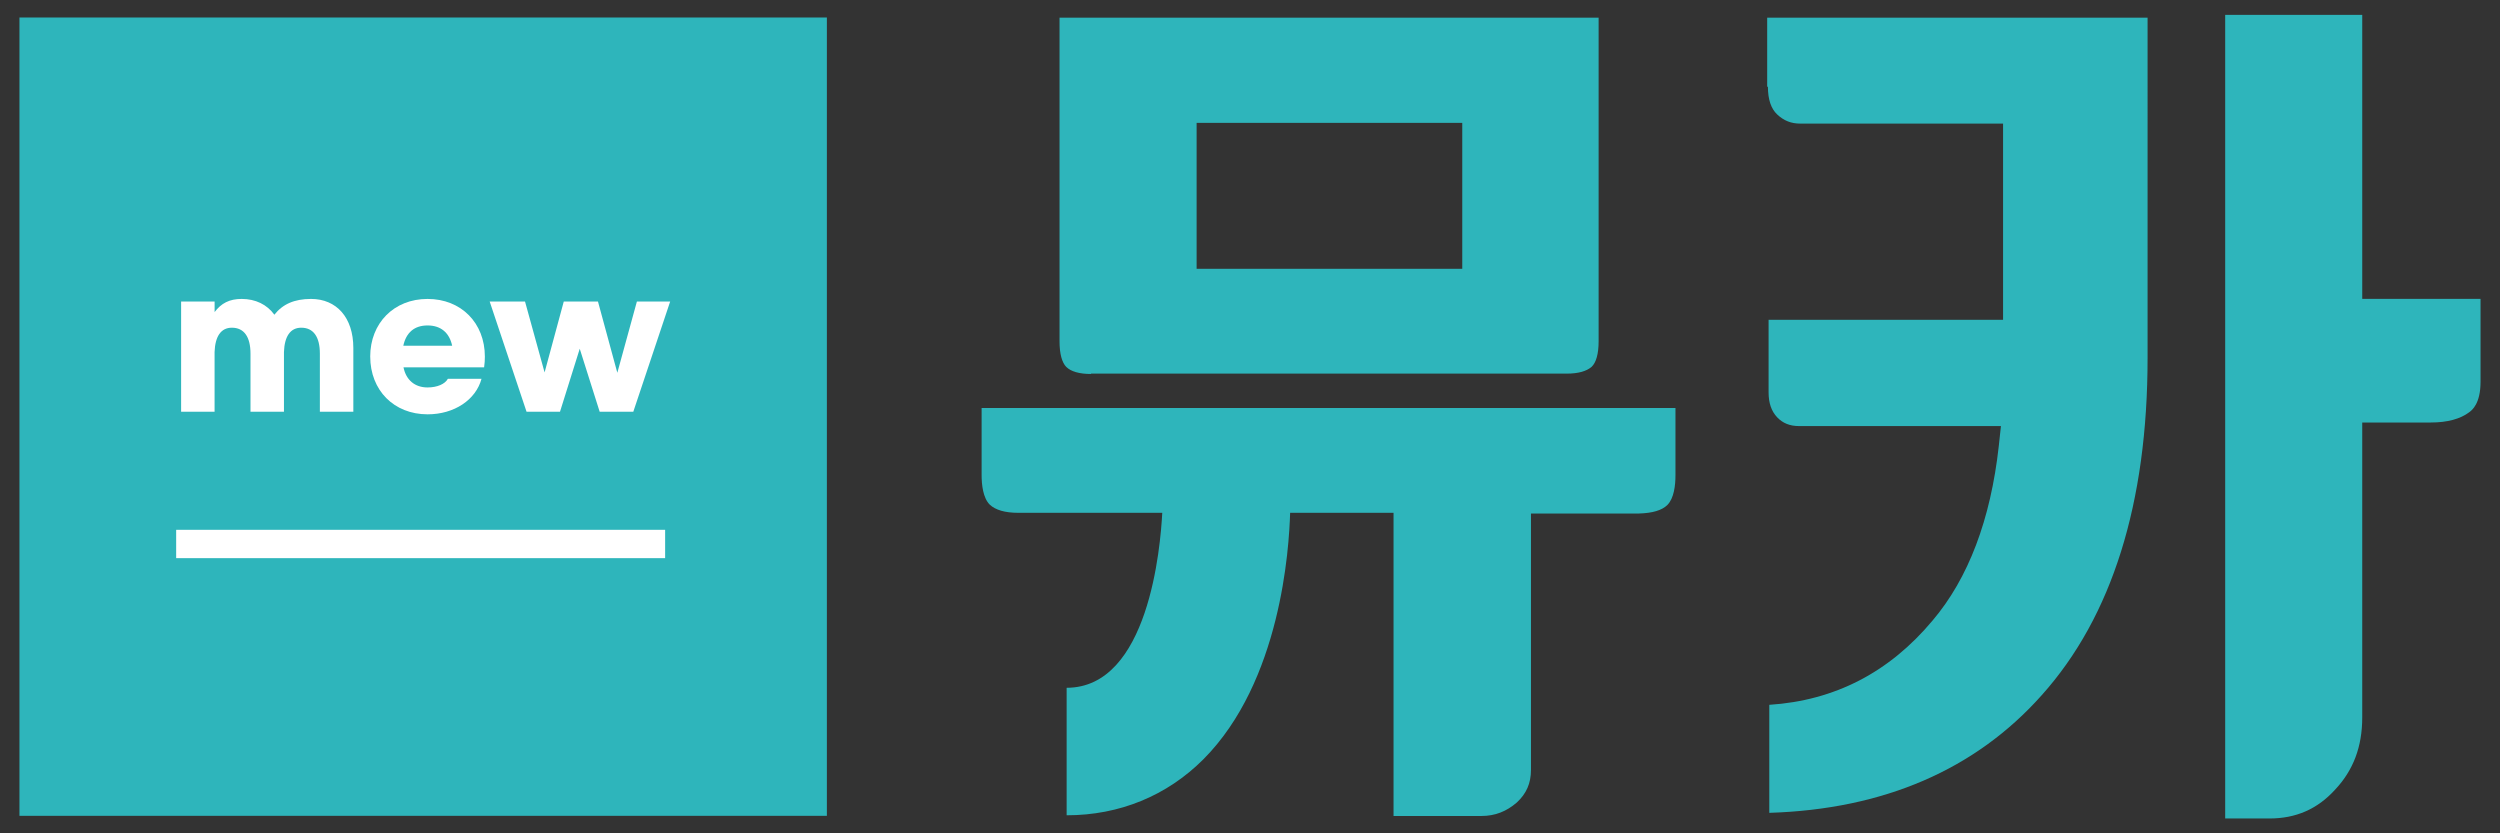 <?xml version="1.0" encoding="UTF-8"?>
<svg xmlns="http://www.w3.org/2000/svg" version="1.1" viewBox="0 0 960 320">
  <rect x="0" y="0" width="960" height="320" fill="#333333" stroke="none"/>
  <defs>
    <style>
      .cls-1 {
        fill: #fff;
      }

      .cls-2 {
        fill: #2eb5bb;
      }
    </style>
  </defs>
  <!-- Generator: Adobe Illustrator 28.7.1, SVG Export Plug-In . SVG Version: 1.2.0 Build 142)  -->
  <g>
    <g id="Layer_1">
      <g>
        <g>
          <path class="cls-2" d="M418.97,143.47h182.66c4.49,0,7.62-.95,9.52-2.58,1.77-1.63,2.72-5.03,2.72-9.79V6.79s-207.01,0-207.01,0v124.31c0,4.76.95,8.16,2.58,9.79,1.77,1.77,5.03,2.72,9.52,2.72v-.14ZM459.5,47.18h102.01v56.04h-102.01v-56.04Z"/>
          <path class="cls-2" d="M678.88,33.31c0,4.9,1.22,8.43,3.53,10.61,2.58,2.45,5.44,3.54,8.84,3.54h77.93v75.35h-90.04v27.88c0,4.08,1.09,7.21,3.26,9.52,2.18,2.31,4.9,3.4,8.43,3.4h77.53l-.82,7.62c-3.13,28.29-11.7,50.87-25.43,67.05-16.59,19.86-37.54,30.74-62.7,32.37v41.48c43.93-1.36,79.16-16.59,104.59-45.15,27.07-30.19,40.67-73.85,40.67-129.48V6.79h-146.07v26.52h.27Z"/>
          <path class="cls-2" d="M907.1,114.78V5.7s-52.63,0-52.63,0v308.6s17,0,17,0c10.06,0,18.36-3.54,25.16-11.02,7.07-7.48,10.47-16.59,10.47-27.74v-113.3h26.39c6.26,0,11.29-1.36,14.69-3.94,1.09-.82,4.35-3.26,4.35-11.7v-31.83h-45.43Z"/>
          <path class="cls-2" d="M376.94,182.37c0,3.81.54,8.84,3.13,11.42,2.18,2.04,5.85,3.13,10.88,3.13h55.36c-.68,12.92-5.17,67.19-36.72,67.19v48.96c20.27,0,38.49-7.48,52.5-21.49,29.79-29.92,32.91-80.93,33.32-94.66h39.71v116.42h33.73c5.31,0,9.66-1.77,13.6-5.17,3.67-3.4,5.44-7.35,5.44-12.51v-98.47h41.48c5.17-.14,8.84-1.23,10.88-3.26,2.59-2.58,3.13-7.62,3.13-11.42v-25.84h-266.44v25.84-.14Z"/>
        </g>
        <rect class="cls-2" x="7.47" y="6.72" width="310.05" height="306.56"/>
        <g>
          <g>
            <path class="cls-1" d="M69.56,115.8h12.85v4.04c2.53-3.39,5.7-5.05,10.39-5.05,5.34,0,9.74,2.17,12.56,6.06,3.18-4.04,7.65-6.06,14.08-6.06,9.74,0,16.24,7.08,16.24,18.84v24.47h-12.85v-22.3c0-6.42-2.45-9.96-7.15-9.96-4.19,0-6.42,3.32-6.64,9.31v22.95h-12.85v-22.3c0-6.42-2.45-9.96-7.15-9.96-4.19,0-6.42,3.32-6.64,9.31v22.95h-12.85v-42.3Z"/>
            <path class="cls-1" d="M142.16,136.95c0-12.85,9.09-22.16,22.02-22.16s22.01,9.24,22.01,22.16c0,1.23-.07,2.6-.29,4.11h-30.96c1.01,4.91,4.4,7.72,9.24,7.72,3.68,0,6.71-1.3,7.8-3.32h12.92c-2.17,8.08-10.47,13.64-20.71,13.64-12.92,0-22.02-9.24-22.02-22.16ZM173.63,132.76c-1.08-5.05-4.4-7.79-9.45-7.79s-8.23,2.74-9.31,7.79h18.77Z"/>
            <path class="cls-1" d="M257.34,115.8l-14.15,42.3h-12.92l-7.65-24.18-7.58,24.18h-12.85l-14.15-42.3h13.57l7.51,27.21,7.36-27.21h13.14l7.43,27.35,7.51-27.35h12.78Z"/>
          </g>
          <rect class="cls-1" x="67.65" y="203.45" width="187.76" height="10.88"/>
        </g>
      </g>
    </g>
  </g>
</svg>